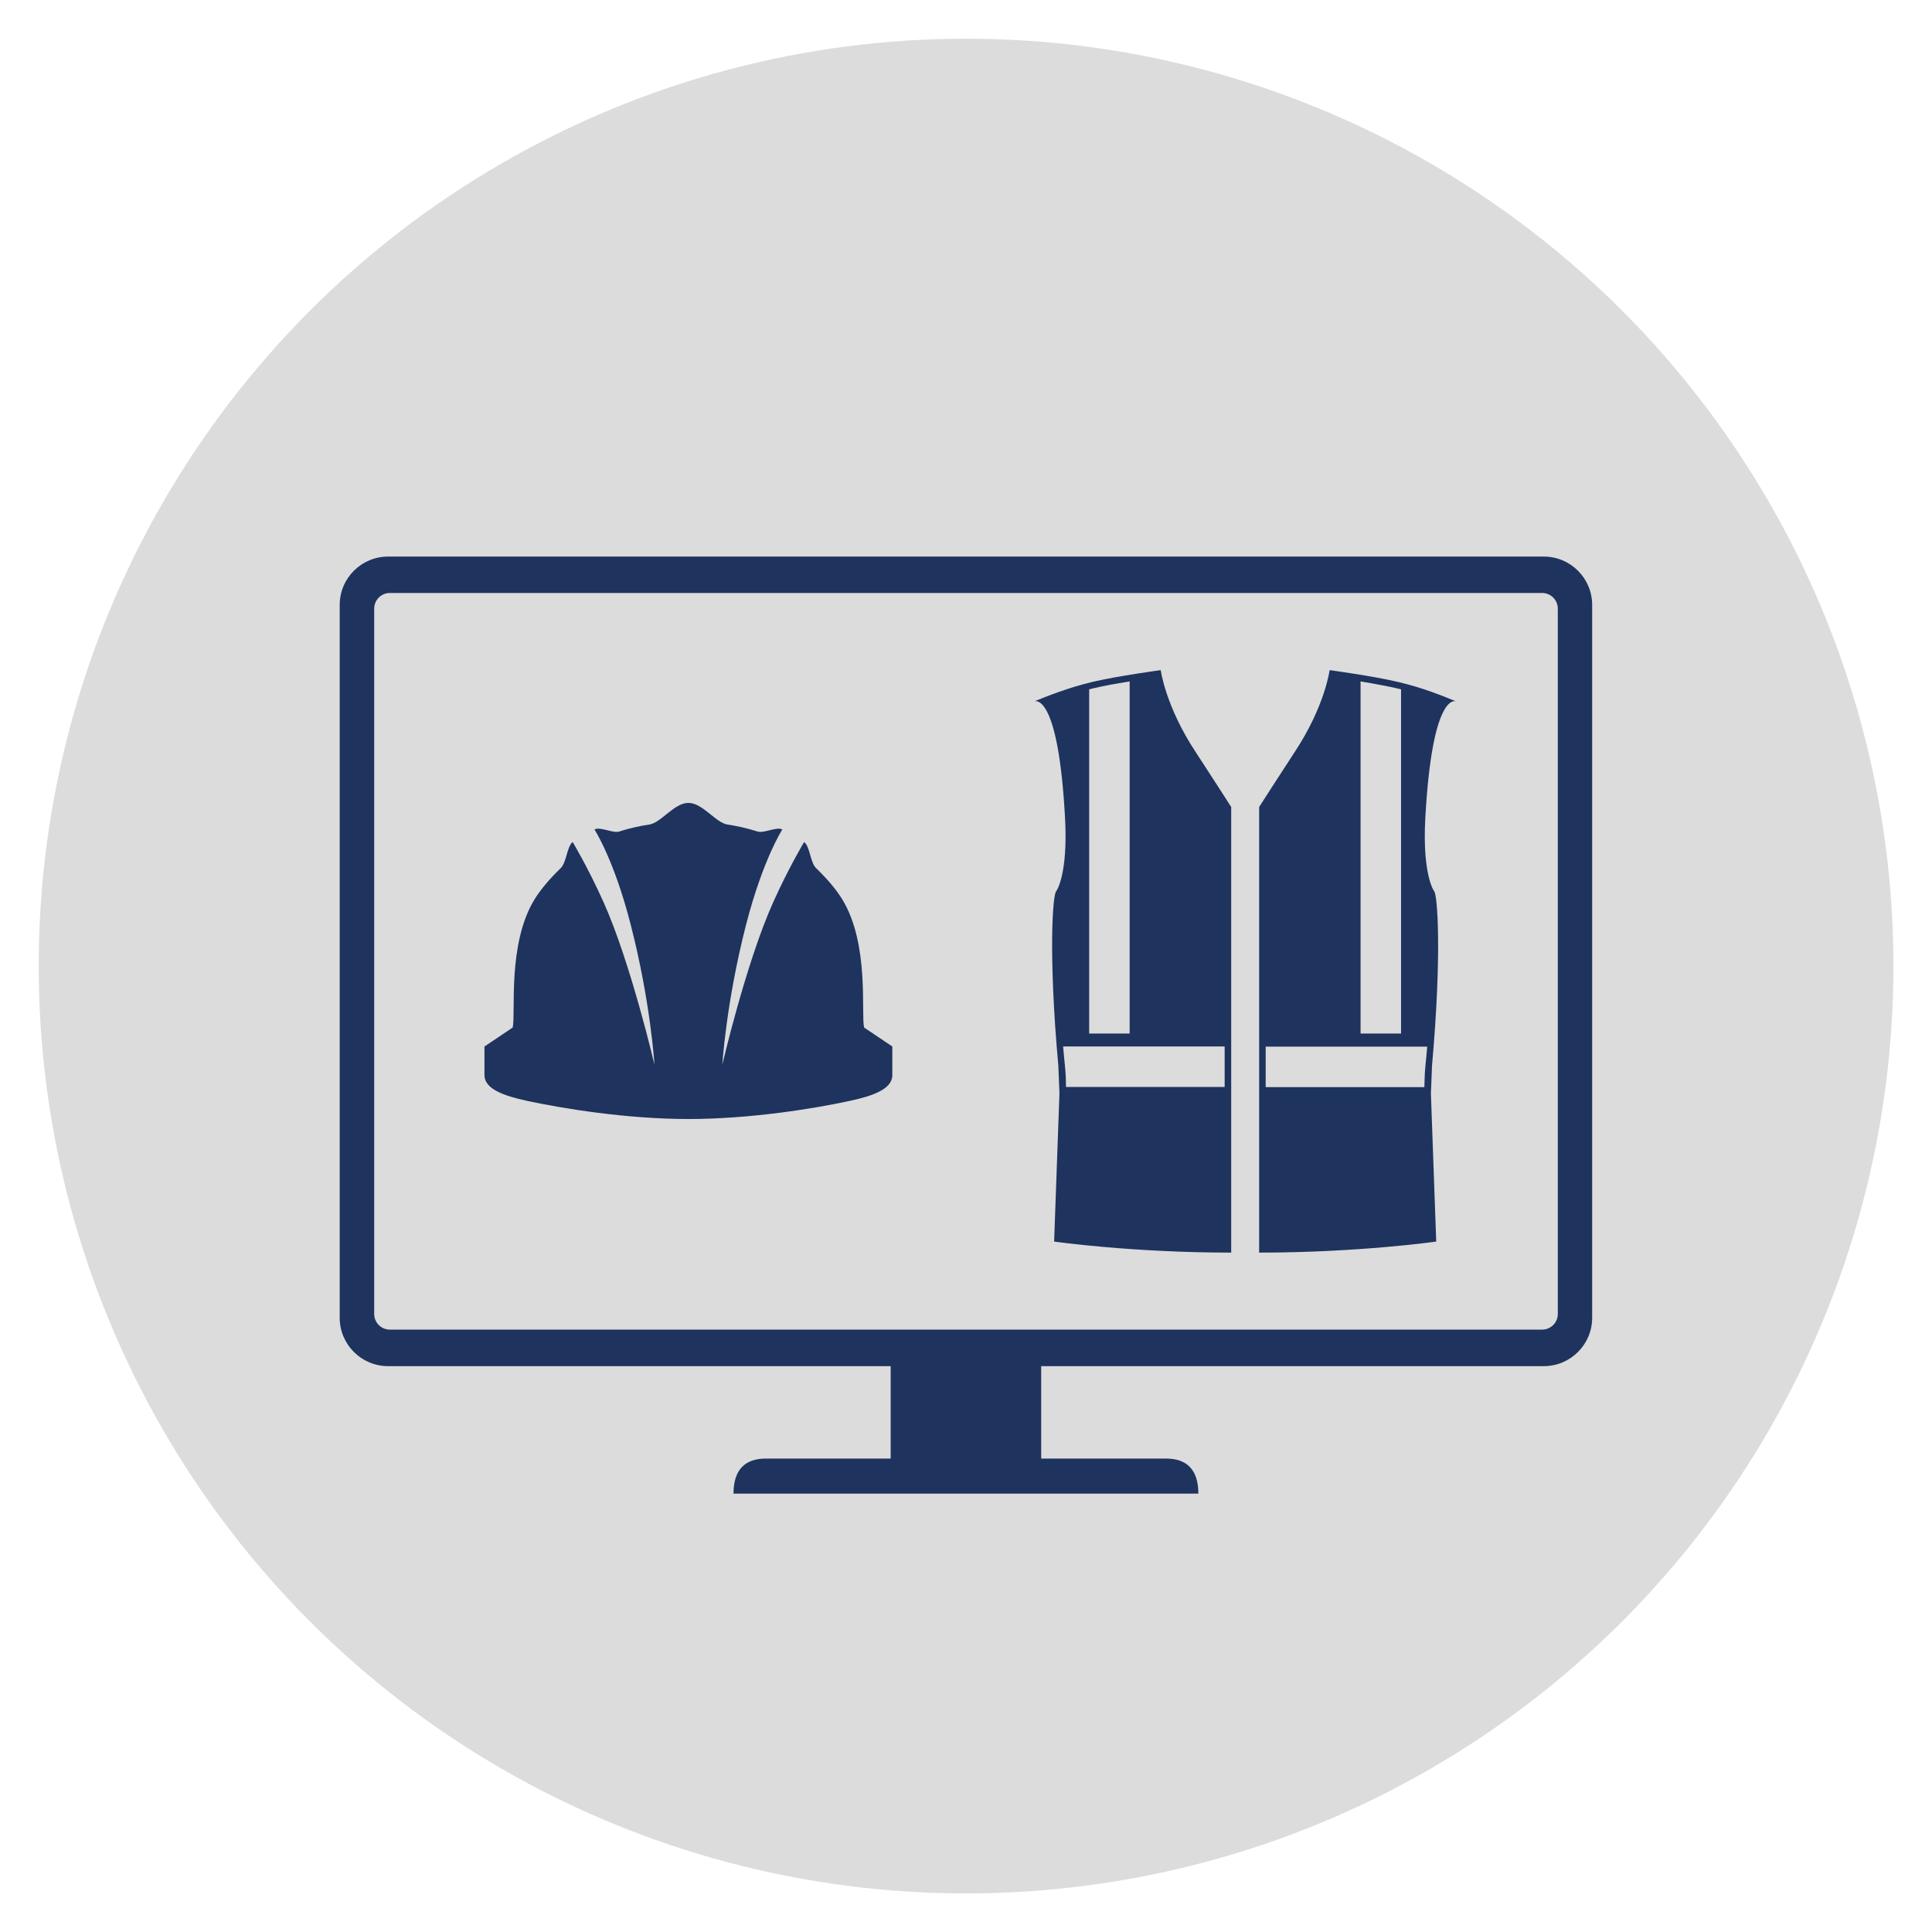 <?xml version="1.0" encoding="UTF-8"?>
<svg id="Layer_1" data-name="Layer 1" xmlns="http://www.w3.org/2000/svg" viewBox="0 0 141.73 141.73">
  <defs>
    <style>
      .cls-1 {
        fill: none;
      }

      .cls-2 {
        fill: #1e335e;
      }

      .cls-3 {
        fill: #dcdcdc;
      }
    </style>
  </defs>
  <circle class="cls-3" cx="70.87" cy="70.87" r="68.03"/>
  <path class="cls-2" d="M91.61,36.98s0,0,0,0h0s0,0,0,0Z"/>
  <path class="cls-1" d="M74.09,53.84l5.02,1.83c.16-.55.69-1.72,1.12-2.62l-5.4-1.96c-.28.98-.53,1.92-.74,2.76Z"/>
  <path class="cls-1" d="M106.67,53.84c-.21-.84-.46-1.78-.74-2.76l-5.4,1.96c.42.9.95,2.07,1.12,2.62l5.02-1.83Z"/>
  <g>
    <path class="cls-2" d="M50.5,82.09c4.56,0,9.27-.77,11.88-1.34,1.63-.35,3.08-.85,3.08-1.88v-2.1s-2.07-1.39-2.07-1.39c-.24-1.03.41-6.11-1.6-9.4-.47-.77-1.17-1.57-1.91-2.28-.45-.43-.45-1.59-.89-1.93,0,0-1.13,1.88-2.27,4.42-1.99,4.42-3.73,11.91-3.73,11.91,0,0,.27-4.55,1.75-10.3,1.23-4.76,2.65-6.95,2.65-6.95-.41-.23-1.34.3-1.82.15-.81-.26-1.63-.43-2.19-.51-.87-.12-1.83-1.59-2.88-1.59-1.05,0-2.01,1.47-2.88,1.59-.55.08-1.37.24-2.19.51-.47.15-1.4-.38-1.82-.15,0,0,1.43,2.19,2.65,6.95,1.48,5.75,1.75,10.3,1.75,10.3,0,0-1.75-7.5-3.73-11.91-1.14-2.54-2.27-4.42-2.27-4.42-.43.34-.44,1.5-.89,1.93-.74.71-1.44,1.52-1.91,2.28-2.01,3.29-1.36,8.37-1.6,9.4l-2.07,1.39v2.1c0,1.03,1.45,1.52,3.08,1.88,2.61.56,7.31,1.34,11.88,1.34Z"/>
    <g>
      <path class="cls-2" d="M75.89,51.45s0,0,0,0c0,0,0,0,0,0Z"/>
      <path class="cls-2" d="M85.15,49.16s-3.16.43-4.99.86c-1.82.43-3.42,1.08-4.28,1.43.11-.04,1.76-.51,2.25,8.55.23,4.19-.64,5.37-.64,5.37-.26.19-.6,4.55.15,12.83l.08,2.02-.39,10.86s5.66.81,12.99.81v-32.69s-1.73-2.7-2.6-4.02c-2.22-3.36-2.57-6.02-2.57-6.02ZM79.9,50.57c.13-.03.25-.06.37-.09.63-.15,1.52-.32,2.6-.49v25.83h-2.97v-25.25ZM89.84,79.74h-11.64c0-.66-.04-1.2-.08-1.59-.04-.36-.08-.82-.13-1.38h11.85v2.97Z"/>
      <path class="cls-2" d="M105.7,51.45s0,0,0,0c0,0,0,0,0,0Z"/>
      <path class="cls-2" d="M102.53,50.02c-1.82-.43-4.99-.86-4.99-.86,0,0-.34,2.65-2.57,6.02-.87,1.32-2.6,4.02-2.6,4.02v32.69c7.33,0,12.99-.81,12.99-.81l-.39-10.86.08-2.02c.74-8.28.4-12.64.15-12.83,0,0-.87-1.19-.64-5.37.5-9.06,2.14-8.59,2.25-8.55-.86-.35-2.45-1.01-4.28-1.43ZM99.82,49.99c1.08.18,1.96.35,2.59.49.12.03.25.06.37.09v25.25h-2.97v-25.83ZM104.7,76.78c-.05.56-.09,1.02-.13,1.38-.04.39-.07.93-.08,1.59h-11.64v-2.97h11.85Z"/>
    </g>
    <path class="cls-2" d="M113.26,40.83H28.47c-1.96,0-3.55,1.59-3.55,3.55v52.29c0,1.96,1.59,3.55,3.55,3.55h36.87v6.78h-9.16c-1.51,0-2.37.8-2.37,2.57h34.1c0-1.77-.86-2.57-2.37-2.57h-9.16v-6.78h36.87c1.96,0,3.55-1.59,3.55-3.55v-52.29c0-1.96-1.59-3.55-3.55-3.55ZM114.28,96.39c0,.64-.52,1.15-1.15,1.15H28.6c-.64,0-1.15-.52-1.15-1.15v-51.74c0-.64.52-1.15,1.15-1.15h84.53c.64,0,1.15.52,1.15,1.15v51.74Z"/>
  </g>
</svg>